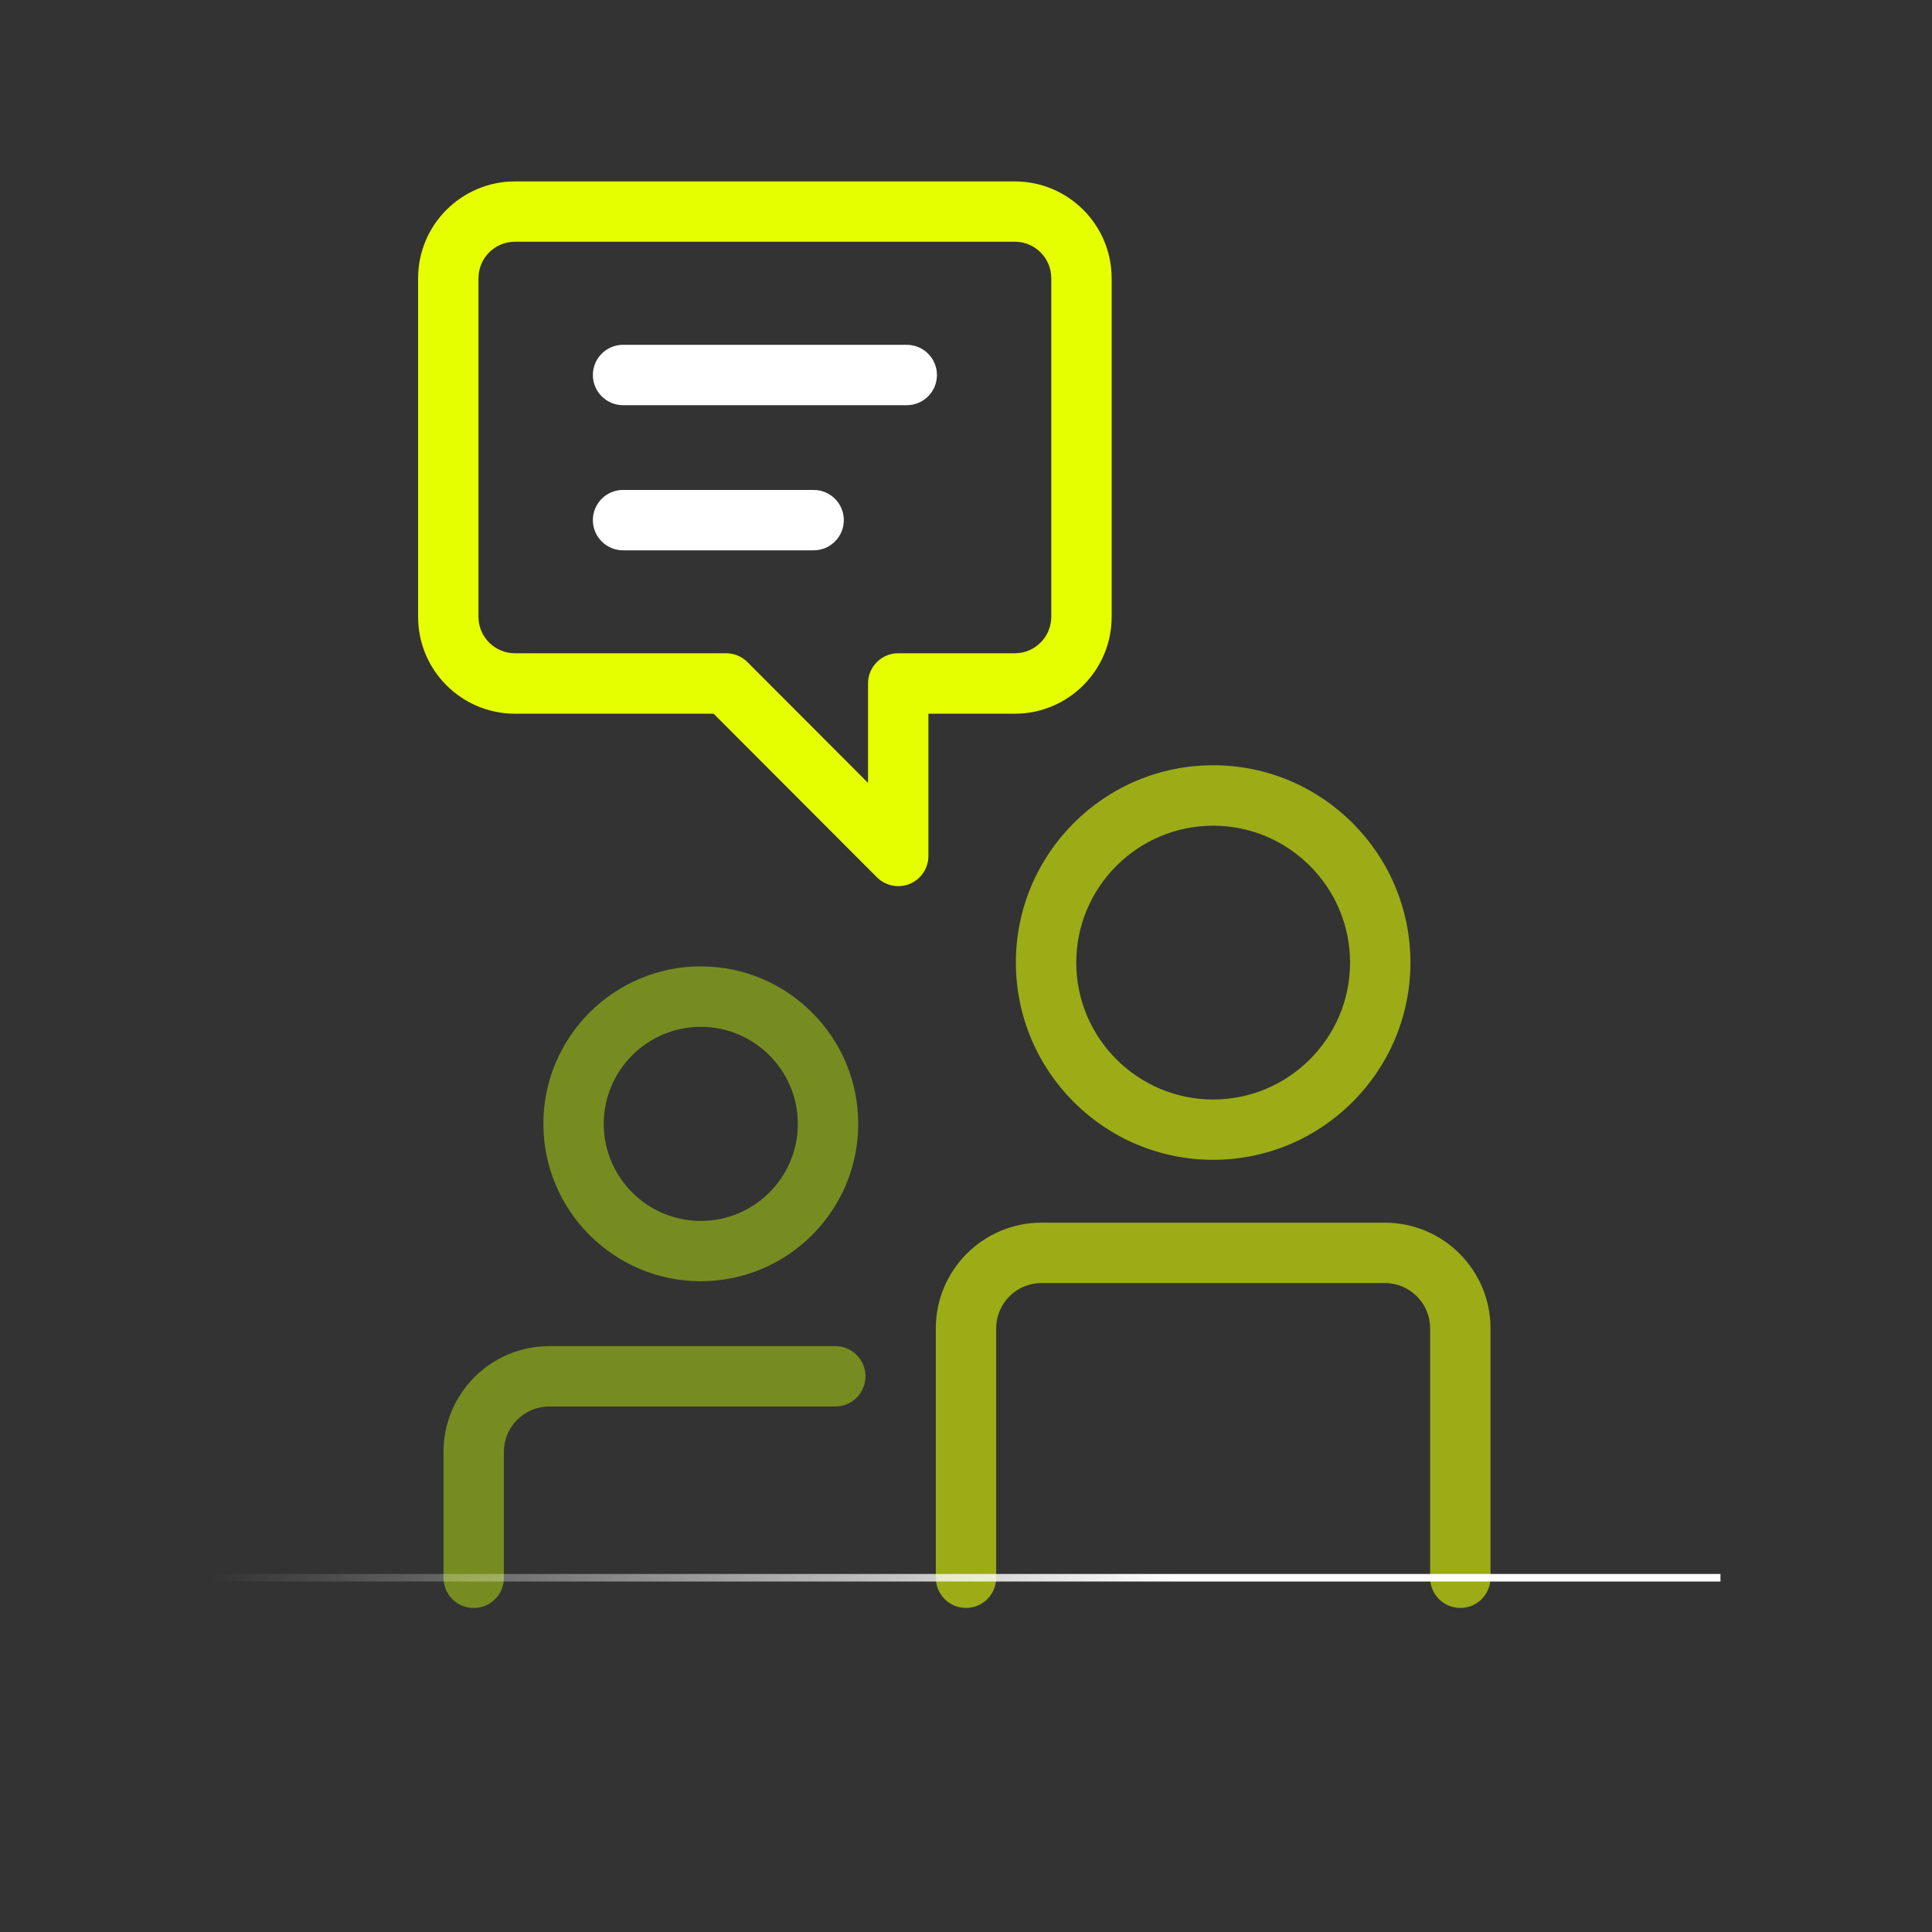 <?xml version="1.0" encoding="UTF-8"?><svg id="Design" xmlns="http://www.w3.org/2000/svg" xmlns:xlink="http://www.w3.org/1999/xlink" viewBox="0 0 256 256"><rect x="0" y="0" width="256" height="256" fill="#333333" stroke="none"/><defs><style>.cls-1{fill:#e6ff00;}.cls-1,.cls-2,.cls-3,.cls-4{stroke-width:0px;}.cls-2{fill:#768c20;}.cls-3{fill:#9bac17;}.cls-5{fill:none;stroke:url(#Naamloos_verloop_36);}.cls-4{fill:#fff;}</style><linearGradient id="Naamloos_verloop_36" x1="27.97" y1="209.06" x2="227.97" y2="209.06" gradientUnits="userSpaceOnUse"><stop offset="0" stop-color="#fff" stop-opacity="0"/><stop offset=".64" stop-color="#fff"/></linearGradient></defs><path class="cls-2" d="M92.86,169.77c11.5,0,20.86-9.36,20.86-20.86s-9.36-20.86-20.86-20.86-20.86,9.36-20.86,20.86,9.36,20.86,20.86,20.86ZM92.86,136.06c7.09,0,12.86,5.77,12.86,12.86s-5.77,12.86-12.86,12.86-12.86-5.77-12.86-12.86,5.77-12.86,12.86-12.86Z"/><path class="cls-2" d="M110.68,178.37h-37.91c-7.72,0-14,6.28-14,14v16.7c0,2.21,1.79,4,4,4s4-1.79,4-4v-16.7c0-3.31,2.69-6,6-6h37.91c2.21,0,4-1.79,4-4s-1.79-4-4-4Z"/><path class="cls-3" d="M160.75,153.68c14.41,0,26.14-11.72,26.14-26.14s-11.72-26.14-26.14-26.14-26.14,11.72-26.14,26.14,11.72,26.14,26.14,26.14ZM160.75,109.41c10,0,18.14,8.14,18.14,18.14s-8.14,18.14-18.14,18.14-18.14-8.14-18.14-18.14,8.14-18.14,18.14-18.14Z"/><path class="cls-3" d="M183.5,162.01h-45.5c-7.72,0-14,6.28-14,14v33.05c0,2.21,1.79,4,4,4s4-1.79,4-4v-33.05c0-3.31,2.69-6,6-6h45.5c3.31,0,6,2.69,6,6v33.05c0,2.21,1.79,4,4,4s4-1.79,4-4v-33.05c0-7.72-6.28-14-14-14Z"/><line class="cls-5" x1="227.97" y1="209.06" x2="27.97" y2="209.06"/><path class="cls-1" d="M119.03,117.42c-1.04,0-2.07-.41-2.83-1.17l-21.64-21.68h-26.33c-7.08,0-12.83-5.76-12.83-12.83v-44.87c0-7.08,5.76-12.83,12.83-12.83h66.24c7.08,0,12.83,5.76,12.83,12.83v44.87c0,7.08-5.76,12.83-12.83,12.83h-11.45v18.85c0,1.62-.98,3.08-2.47,3.7-.49.2-1.01.3-1.53.3ZM68.23,32.03c-2.67,0-4.83,2.17-4.83,4.83v44.87c0,2.67,2.17,4.83,4.83,4.83h27.98c1.06,0,2.08.42,2.83,1.17l15.98,16.01v-13.18c0-2.21,1.79-4,4-4h15.45c2.67,0,4.83-2.17,4.83-4.83v-44.87c0-2.67-2.17-4.83-4.83-4.83h-66.24Z"/><path class="cls-4" d="M120.15,53.69h-37.59c-2.21,0-4-1.79-4-4s1.79-4,4-4h37.59c2.21,0,4,1.79,4,4s-1.79,4-4,4Z"/><path class="cls-4" d="M107.81,72.92h-25.25c-2.21,0-4-1.79-4-4s1.79-4,4-4h25.25c2.21,0,4,1.79,4,4s-1.79,4-4,4Z"/></svg>